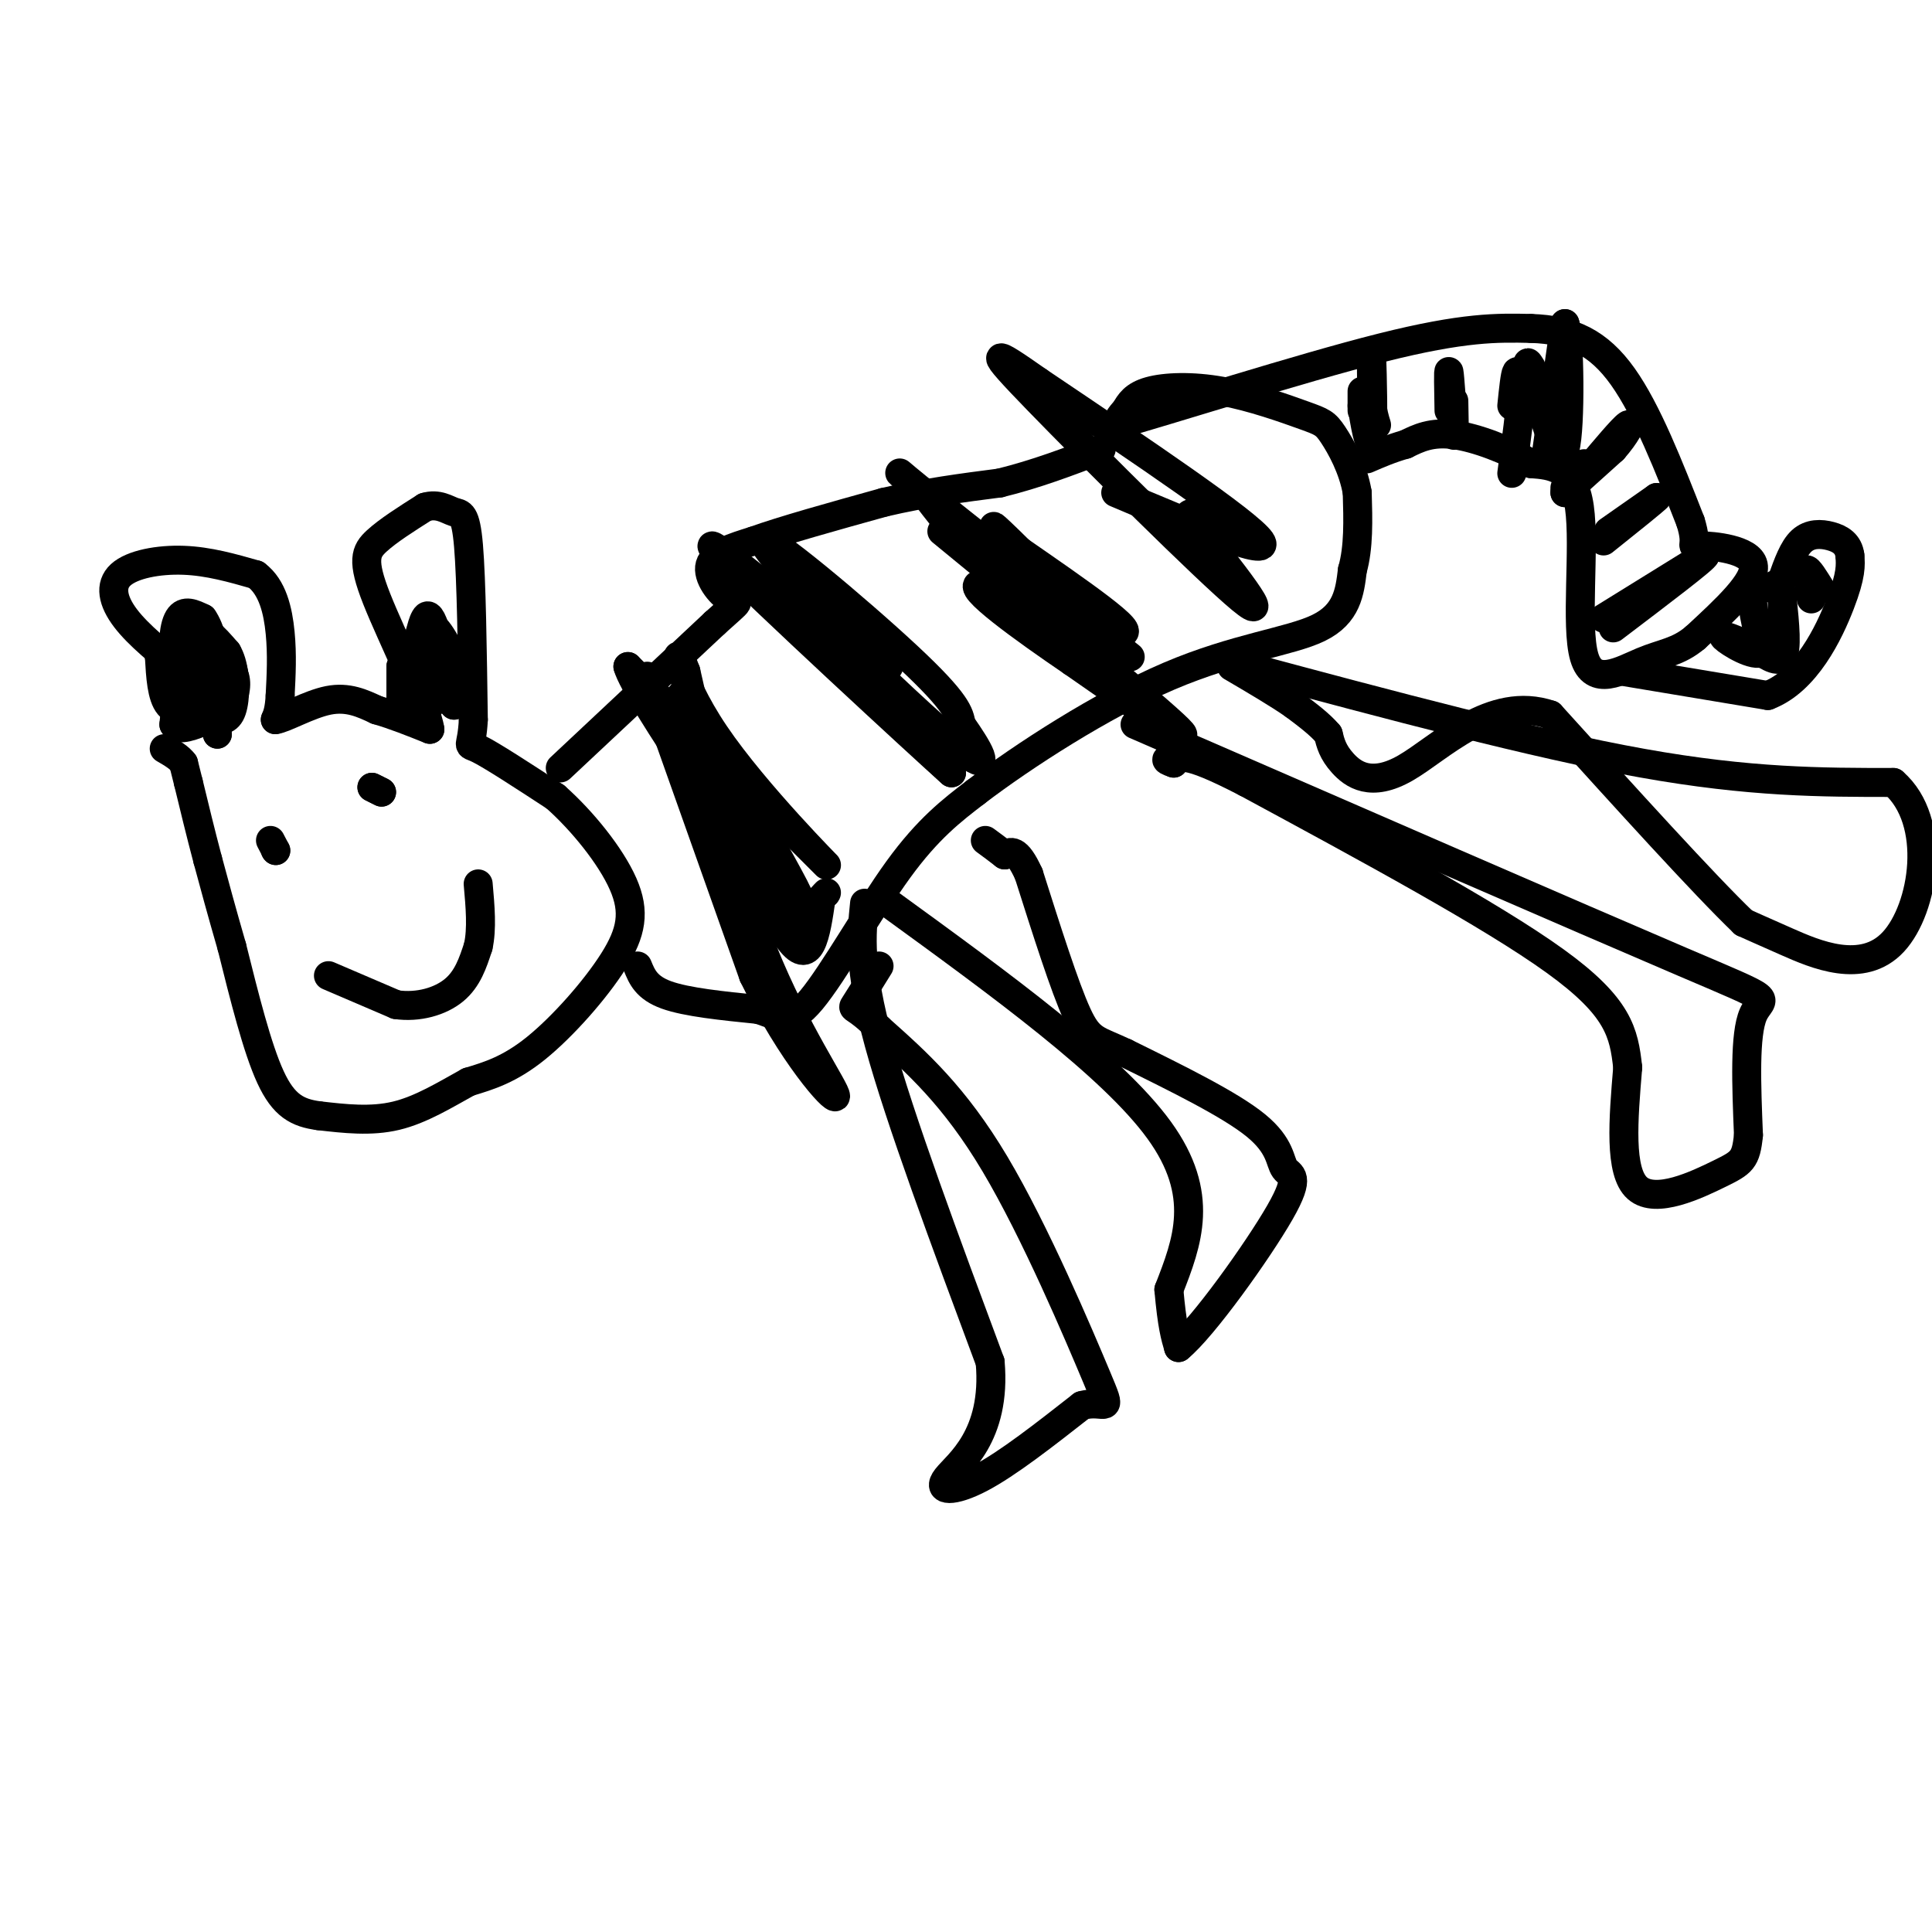 <svg viewBox='0 0 400 400' version='1.1' xmlns='http://www.w3.org/2000/svg' xmlns:xlink='http://www.w3.org/1999/xlink'><g fill='none' stroke='rgb(0,0,0)' stroke-width='6' stroke-linecap='round' stroke-linejoin='round'><path d='M38,139c-4.661,-3.738 -9.321,-7.476 -12,-11c-2.679,-3.524 -3.375,-6.833 -1,-9c2.375,-2.167 7.821,-3.190 13,-3c5.179,0.190 10.089,1.595 15,3'/><path d='M53,119c3.444,2.556 4.556,7.444 5,12c0.444,4.556 0.222,8.778 0,13'/><path d='M58,144c-0.167,3.000 -0.583,4.000 -1,5'/><path d='M57,149c1.844,-0.200 6.956,-3.200 11,-4c4.044,-0.800 7.022,0.600 10,2'/><path d='M78,147c3.500,1.000 7.250,2.500 11,4'/><path d='M89,151c-0.667,-4.857 -7.833,-19.000 -11,-27c-3.167,-8.000 -2.333,-9.857 0,-12c2.333,-2.143 6.167,-4.571 10,-7'/><path d='M88,105c2.738,-0.845 4.583,0.542 6,1c1.417,0.458 2.405,-0.012 3,7c0.595,7.012 0.798,21.506 1,36'/><path d='M98,149c-0.333,6.489 -1.667,4.711 1,6c2.667,1.289 9.333,5.644 16,10'/><path d='M115,165c5.557,4.919 11.448,12.215 14,18c2.552,5.785 1.764,10.057 -2,16c-3.764,5.943 -10.504,13.555 -16,18c-5.496,4.445 -9.748,5.722 -14,7'/><path d='M97,224c-4.800,2.644 -9.800,5.756 -15,7c-5.200,1.244 -10.600,0.622 -16,0'/><path d='M66,231c-4.356,-0.578 -7.244,-2.022 -10,-8c-2.756,-5.978 -5.378,-16.489 -8,-27'/><path d='M48,196c-2.167,-7.500 -3.583,-12.750 -5,-18'/><path d='M43,178c-1.500,-5.667 -2.750,-10.833 -4,-16'/><path d='M39,162c-0.833,-3.333 -0.917,-3.667 -1,-4'/><path d='M38,158c-0.833,-1.167 -2.417,-2.083 -4,-3'/><path d='M116,159c0.000,0.000 32.000,-30.000 32,-30'/><path d='M148,129c5.976,-5.417 4.917,-3.958 3,-5c-1.917,-1.042 -4.690,-4.583 -4,-7c0.690,-2.417 4.845,-3.708 9,-5'/><path d='M156,112c6.000,-2.167 16.500,-5.083 27,-8'/><path d='M183,104c8.500,-2.000 16.250,-3.000 24,-4'/><path d='M207,100c7.500,-1.833 14.250,-4.417 21,-7'/><path d='M132,200c0.917,2.250 1.833,4.500 6,6c4.167,1.500 11.583,2.250 19,3'/><path d='M157,209c4.548,1.429 6.417,3.500 11,-2c4.583,-5.500 11.881,-18.571 18,-27c6.119,-8.429 11.060,-12.214 16,-16'/><path d='M202,164c9.762,-7.452 26.167,-18.083 40,-24c13.833,-5.917 25.095,-7.119 31,-10c5.905,-2.881 6.452,-7.440 7,-12'/><path d='M280,118c1.333,-4.667 1.167,-10.333 1,-16'/><path d='M281,102c-0.830,-5.028 -3.405,-9.599 -5,-12c-1.595,-2.401 -2.211,-2.633 -6,-4c-3.789,-1.367 -10.751,-3.868 -17,-5c-6.249,-1.132 -11.785,-0.895 -15,0c-3.215,0.895 -4.107,2.447 -5,4'/><path d='M233,85c-1.167,1.167 -1.583,2.083 -2,3'/><path d='M231,88c10.533,-2.911 37.867,-11.689 55,-16c17.133,-4.311 24.067,-4.156 31,-4'/><path d='M317,68c8.422,0.267 13.978,2.933 19,10c5.022,7.067 9.511,18.533 14,30'/><path d='M350,108c1.821,5.714 -0.625,5.000 2,5c2.625,0.000 10.321,0.714 11,4c0.679,3.286 -5.661,9.143 -12,15'/><path d='M351,132c-3.604,3.048 -6.616,3.167 -11,5c-4.384,1.833 -10.142,5.378 -12,-1c-1.858,-6.378 0.183,-22.679 -1,-31c-1.183,-8.321 -5.592,-8.660 -10,-9'/><path d='M317,96c-4.667,-2.822 -11.333,-5.378 -16,-6c-4.667,-0.622 -7.333,0.689 -10,2'/><path d='M291,92c-3.000,0.833 -5.500,1.917 -8,3'/><path d='M179,187c-0.667,6.583 -1.333,13.167 3,29c4.333,15.833 13.667,40.917 23,66'/><path d='M205,282c1.357,15.464 -6.750,21.125 -9,24c-2.250,2.875 1.357,2.964 7,0c5.643,-2.964 13.321,-8.982 21,-15'/><path d='M224,291c4.893,-1.393 6.625,2.625 3,-6c-3.625,-8.625 -12.607,-29.893 -21,-44c-8.393,-14.107 -16.196,-21.054 -24,-28'/><path d='M182,213c-5.067,-5.111 -5.733,-3.889 -5,-5c0.733,-1.111 2.867,-4.556 5,-8'/><path d='M184,187c23.167,16.833 46.333,33.667 56,47c9.667,13.333 5.833,23.167 2,33'/><path d='M242,267c0.667,7.500 1.333,9.750 2,12'/><path d='M244,279c4.995,-4.035 16.483,-20.123 21,-28c4.517,-7.877 2.062,-7.544 1,-9c-1.062,-1.456 -0.732,-4.702 -6,-9c-5.268,-4.298 -16.134,-9.649 -27,-15'/><path d='M233,218c-5.978,-2.822 -7.422,-2.378 -10,-8c-2.578,-5.622 -6.289,-17.311 -10,-29'/><path d='M213,181c-2.500,-5.500 -3.750,-4.750 -5,-4'/><path d='M208,177c-1.500,-1.167 -2.750,-2.083 -4,-3'/><path d='M235,150c46.022,20.022 92.044,40.044 113,49c20.956,8.956 16.844,6.844 15,11c-1.844,4.156 -1.422,14.578 -1,25'/><path d='M362,235c-0.524,5.202 -1.333,5.708 -6,8c-4.667,2.292 -13.190,6.369 -17,3c-3.810,-3.369 -2.905,-14.185 -2,-25'/><path d='M337,221c-0.800,-7.133 -1.800,-12.467 -15,-22c-13.200,-9.533 -38.600,-23.267 -64,-37'/><path d='M258,162c-13.167,-6.833 -14.083,-5.417 -15,-4'/><path d='M243,158c-2.500,-0.833 -1.250,-0.917 0,-1'/><path d='M258,138c29.833,8.000 59.667,16.000 82,20c22.333,4.000 37.167,4.000 52,4'/><path d='M392,162c9.250,8.036 6.375,26.125 0,33c-6.375,6.875 -16.250,2.536 -22,0c-5.750,-2.536 -7.375,-3.268 -9,-4'/><path d='M361,191c-8.167,-7.833 -24.083,-25.417 -40,-43'/><path d='M321,148c-12.238,-4.179 -22.833,6.875 -30,11c-7.167,4.125 -10.905,1.321 -13,-1c-2.095,-2.321 -2.548,-4.161 -3,-6'/><path d='M275,152c-1.667,-2.000 -4.333,-4.000 -7,-6'/><path d='M268,146c-3.333,-2.333 -8.167,-5.167 -13,-8'/><path d='M134,140c0.000,0.000 22.000,62.000 22,62'/><path d='M156,202c7.952,16.345 16.833,26.208 17,25c0.167,-1.208 -8.381,-13.488 -15,-30c-6.619,-16.512 -11.310,-37.256 -16,-58'/><path d='M142,139c-2.976,-8.131 -2.417,0.542 6,13c8.417,12.458 24.690,28.702 23,27c-1.690,-1.702 -21.345,-21.351 -41,-41'/><path d='M130,138c1.533,5.844 25.867,40.956 34,51c8.133,10.044 0.067,-4.978 -8,-20'/><path d='M156,169c1.822,2.267 10.378,17.933 9,16c-1.378,-1.933 -12.689,-21.467 -24,-41'/><path d='M141,144c-0.333,1.500 10.833,25.750 22,50'/><path d='M163,194c4.833,7.000 5.917,-0.500 7,-8'/><path d='M170,186c1.333,-1.500 1.167,-1.250 1,-1'/><path d='M158,123c0.000,0.000 39.000,37.000 39,37'/><path d='M197,160c-6.022,-5.356 -40.578,-37.244 -48,-45c-7.422,-7.756 12.289,8.622 32,25'/><path d='M181,140c-1.905,-3.726 -22.667,-25.542 -23,-28c-0.333,-2.458 19.762,14.440 30,24c10.238,9.560 10.619,11.780 11,14'/><path d='M199,150c3.476,4.929 6.667,10.250 1,6c-5.667,-4.250 -20.190,-18.071 -25,-23c-4.810,-4.929 0.095,-0.964 5,3'/><path d='M180,136c1.500,0.833 2.750,1.417 4,2'/><path d='M195,110c22.250,18.250 44.500,36.500 49,41c4.500,4.500 -8.750,-4.750 -22,-14'/><path d='M222,137c-9.679,-6.583 -22.875,-16.042 -19,-16c3.875,0.042 24.821,9.583 29,10c4.179,0.417 -8.411,-8.292 -21,-17'/><path d='M211,114c-5.198,-4.585 -7.692,-7.549 -2,-2c5.692,5.549 19.571,19.609 20,22c0.429,2.391 -12.592,-6.888 -21,-14c-8.408,-7.112 -12.204,-12.056 -16,-17'/><path d='M192,103c-4.889,-4.644 -9.111,-7.756 -2,-2c7.111,5.756 25.556,20.378 44,35'/><path d='M231,102c16.333,6.917 32.667,13.833 30,10c-2.667,-3.833 -24.333,-18.417 -46,-33'/><path d='M215,79c-9.750,-6.845 -11.125,-7.458 0,4c11.125,11.458 34.750,34.988 42,41c7.250,6.012 -1.875,-5.494 -11,-17'/><path d='M246,107c0.167,-2.167 6.083,0.917 12,4'/><path d='M282,85c0.000,-1.917 0.000,-3.833 0,-4c0.000,-0.167 0.000,1.417 0,3'/><path d='M282,84c0.452,3.167 1.583,9.583 2,7c0.417,-2.583 0.119,-14.167 0,-17c-0.119,-2.833 -0.060,3.083 0,9'/><path d='M284,83c0.167,2.333 0.583,3.667 1,5'/><path d='M300,85c-0.083,-4.417 -0.167,-8.833 0,-8c0.167,0.833 0.583,6.917 1,13'/><path d='M301,90c0.167,1.000 0.083,-3.000 0,-7'/><path d='M313,84c0.333,-3.250 0.667,-6.500 1,-7c0.333,-0.500 0.667,1.750 1,4'/><path d='M315,81c-0.167,3.500 -1.083,10.250 -2,17'/><path d='M320,95c0.000,0.000 4.000,-28.000 4,-28'/><path d='M324,67c0.933,2.133 1.267,21.467 0,26c-1.267,4.533 -4.133,-5.733 -7,-16'/><path d='M317,77c-1.167,-2.833 -0.583,-1.917 0,-1'/><path d='M324,101c0.000,0.000 0.000,1.000 0,1'/><path d='M324,102c0.000,0.000 10.000,-9.000 10,-9'/><path d='M334,93c2.578,-2.911 4.022,-5.689 3,-5c-1.022,0.689 -4.511,4.844 -8,9'/><path d='M329,97c-1.500,1.333 -1.250,0.167 -1,-1'/><path d='M333,110c0.000,0.000 10.000,-7.000 10,-7'/><path d='M343,103c-0.167,0.333 -5.583,4.667 -11,9'/><path d='M332,128c0.000,0.000 21.000,-13.000 21,-13'/><path d='M353,115c0.333,0.333 -9.333,7.667 -19,15'/><path d='M68,202c0.000,0.000 14.000,6.000 14,6'/><path d='M82,208c4.622,0.667 9.178,-0.667 12,-3c2.822,-2.333 3.911,-5.667 5,-9'/><path d='M99,196c0.833,-3.667 0.417,-8.333 0,-13'/><path d='M57,176c0.000,0.000 0.100,0.100 0.1,0.1'/><path d='M57.1,176.1c-0.167,-0.333 -0.633,-1.217 -1.1,-2.1'/><path d='M79,164c0.000,0.000 -2.000,-1.000 -2,-1'/><path d='M77,163c0.000,0.000 1.000,0.500 2,1'/><path d='M83,145c0.000,0.000 0.000,-7.000 0,-7'/><path d='M83,138c1.000,0.167 3.500,4.083 6,8'/><path d='M89,146c0.444,-1.156 -1.444,-8.044 -1,-9c0.444,-0.956 3.222,4.022 6,9'/><path d='M94,146c0.333,-1.167 -1.833,-8.583 -4,-16'/><path d='M90,130c-1.022,-3.067 -1.578,-2.733 -2,-2c-0.422,0.733 -0.711,1.867 -1,3'/><path d='M87,131c0.167,2.000 1.083,5.500 2,9'/><path d='M37,140c0.000,0.000 -1.000,10.000 -1,10'/><path d='M36,150c1.000,1.500 4.000,0.250 7,-1'/><path d='M43,149c2.143,-0.714 4.000,-2.000 5,-4c1.000,-2.000 1.143,-4.714 0,-6c-1.143,-1.286 -3.571,-1.143 -6,-1'/><path d='M42,138c-0.500,2.167 1.250,8.083 3,14'/><path d='M45,152c0.067,-0.667 -1.267,-9.333 -1,-13c0.267,-3.667 2.133,-2.333 4,-1'/><path d='M48,138c0.800,1.756 0.800,6.644 0,9c-0.800,2.356 -2.400,2.178 -4,2'/><path d='M44,149c-1.556,-3.600 -3.444,-13.600 -3,-17c0.444,-3.400 3.222,-0.200 6,3'/><path d='M47,135c1.413,2.337 1.946,6.678 1,9c-0.946,2.322 -3.370,2.625 -6,3c-2.630,0.375 -5.466,0.821 -7,-1c-1.534,-1.821 -1.767,-5.911 -2,-10'/><path d='M33,136c1.644,-1.867 6.756,-1.533 9,0c2.244,1.533 1.622,4.267 1,7'/><path d='M43,143c-1.143,0.548 -4.500,-1.583 -6,-5c-1.500,-3.417 -1.143,-8.119 0,-10c1.143,-1.881 3.071,-0.940 5,0'/><path d='M42,128c1.500,2.000 2.750,7.000 4,12'/><path d='M90,138c0.000,0.000 0.000,-8.000 0,-8'/><path d='M90,130c1.429,1.083 5.000,7.792 5,11c0.000,3.208 -3.571,2.917 -6,2c-2.429,-0.917 -3.714,-2.458 -5,-4'/><path d='M84,139c-0.667,-1.000 0.167,-1.500 1,-2'/><path d='M336,139c0.000,0.000 30.000,5.000 30,5'/><path d='M366,144c7.911,-3.000 12.689,-13.000 15,-19c2.311,-6.000 2.156,-8.000 2,-10'/><path d='M383,115c-0.286,-2.417 -2.000,-3.458 -4,-4c-2.000,-0.542 -4.286,-0.583 -6,1c-1.714,1.583 -2.857,4.792 -4,8'/><path d='M369,120c-1.667,1.667 -3.833,1.833 -6,2'/><path d='M363,122c-0.667,2.500 0.667,7.750 2,13'/><path d='M365,135c-1.733,1.267 -7.067,-2.067 -8,-3c-0.933,-0.933 2.533,0.533 6,2'/><path d='M363,134c2.267,1.289 4.933,3.511 6,2c1.067,-1.511 0.533,-6.756 0,-12'/><path d='M369,124c0.000,1.067 0.000,9.733 0,11c0.000,1.267 0.000,-4.867 0,-11'/><path d='M369,124c0.000,-1.833 0.000,-0.917 0,0'/><path d='M375,124c0.000,0.000 -1.000,-6.000 -1,-6'/><path d='M374,118c0.333,-0.333 1.667,1.833 3,4'/></g>
</svg>